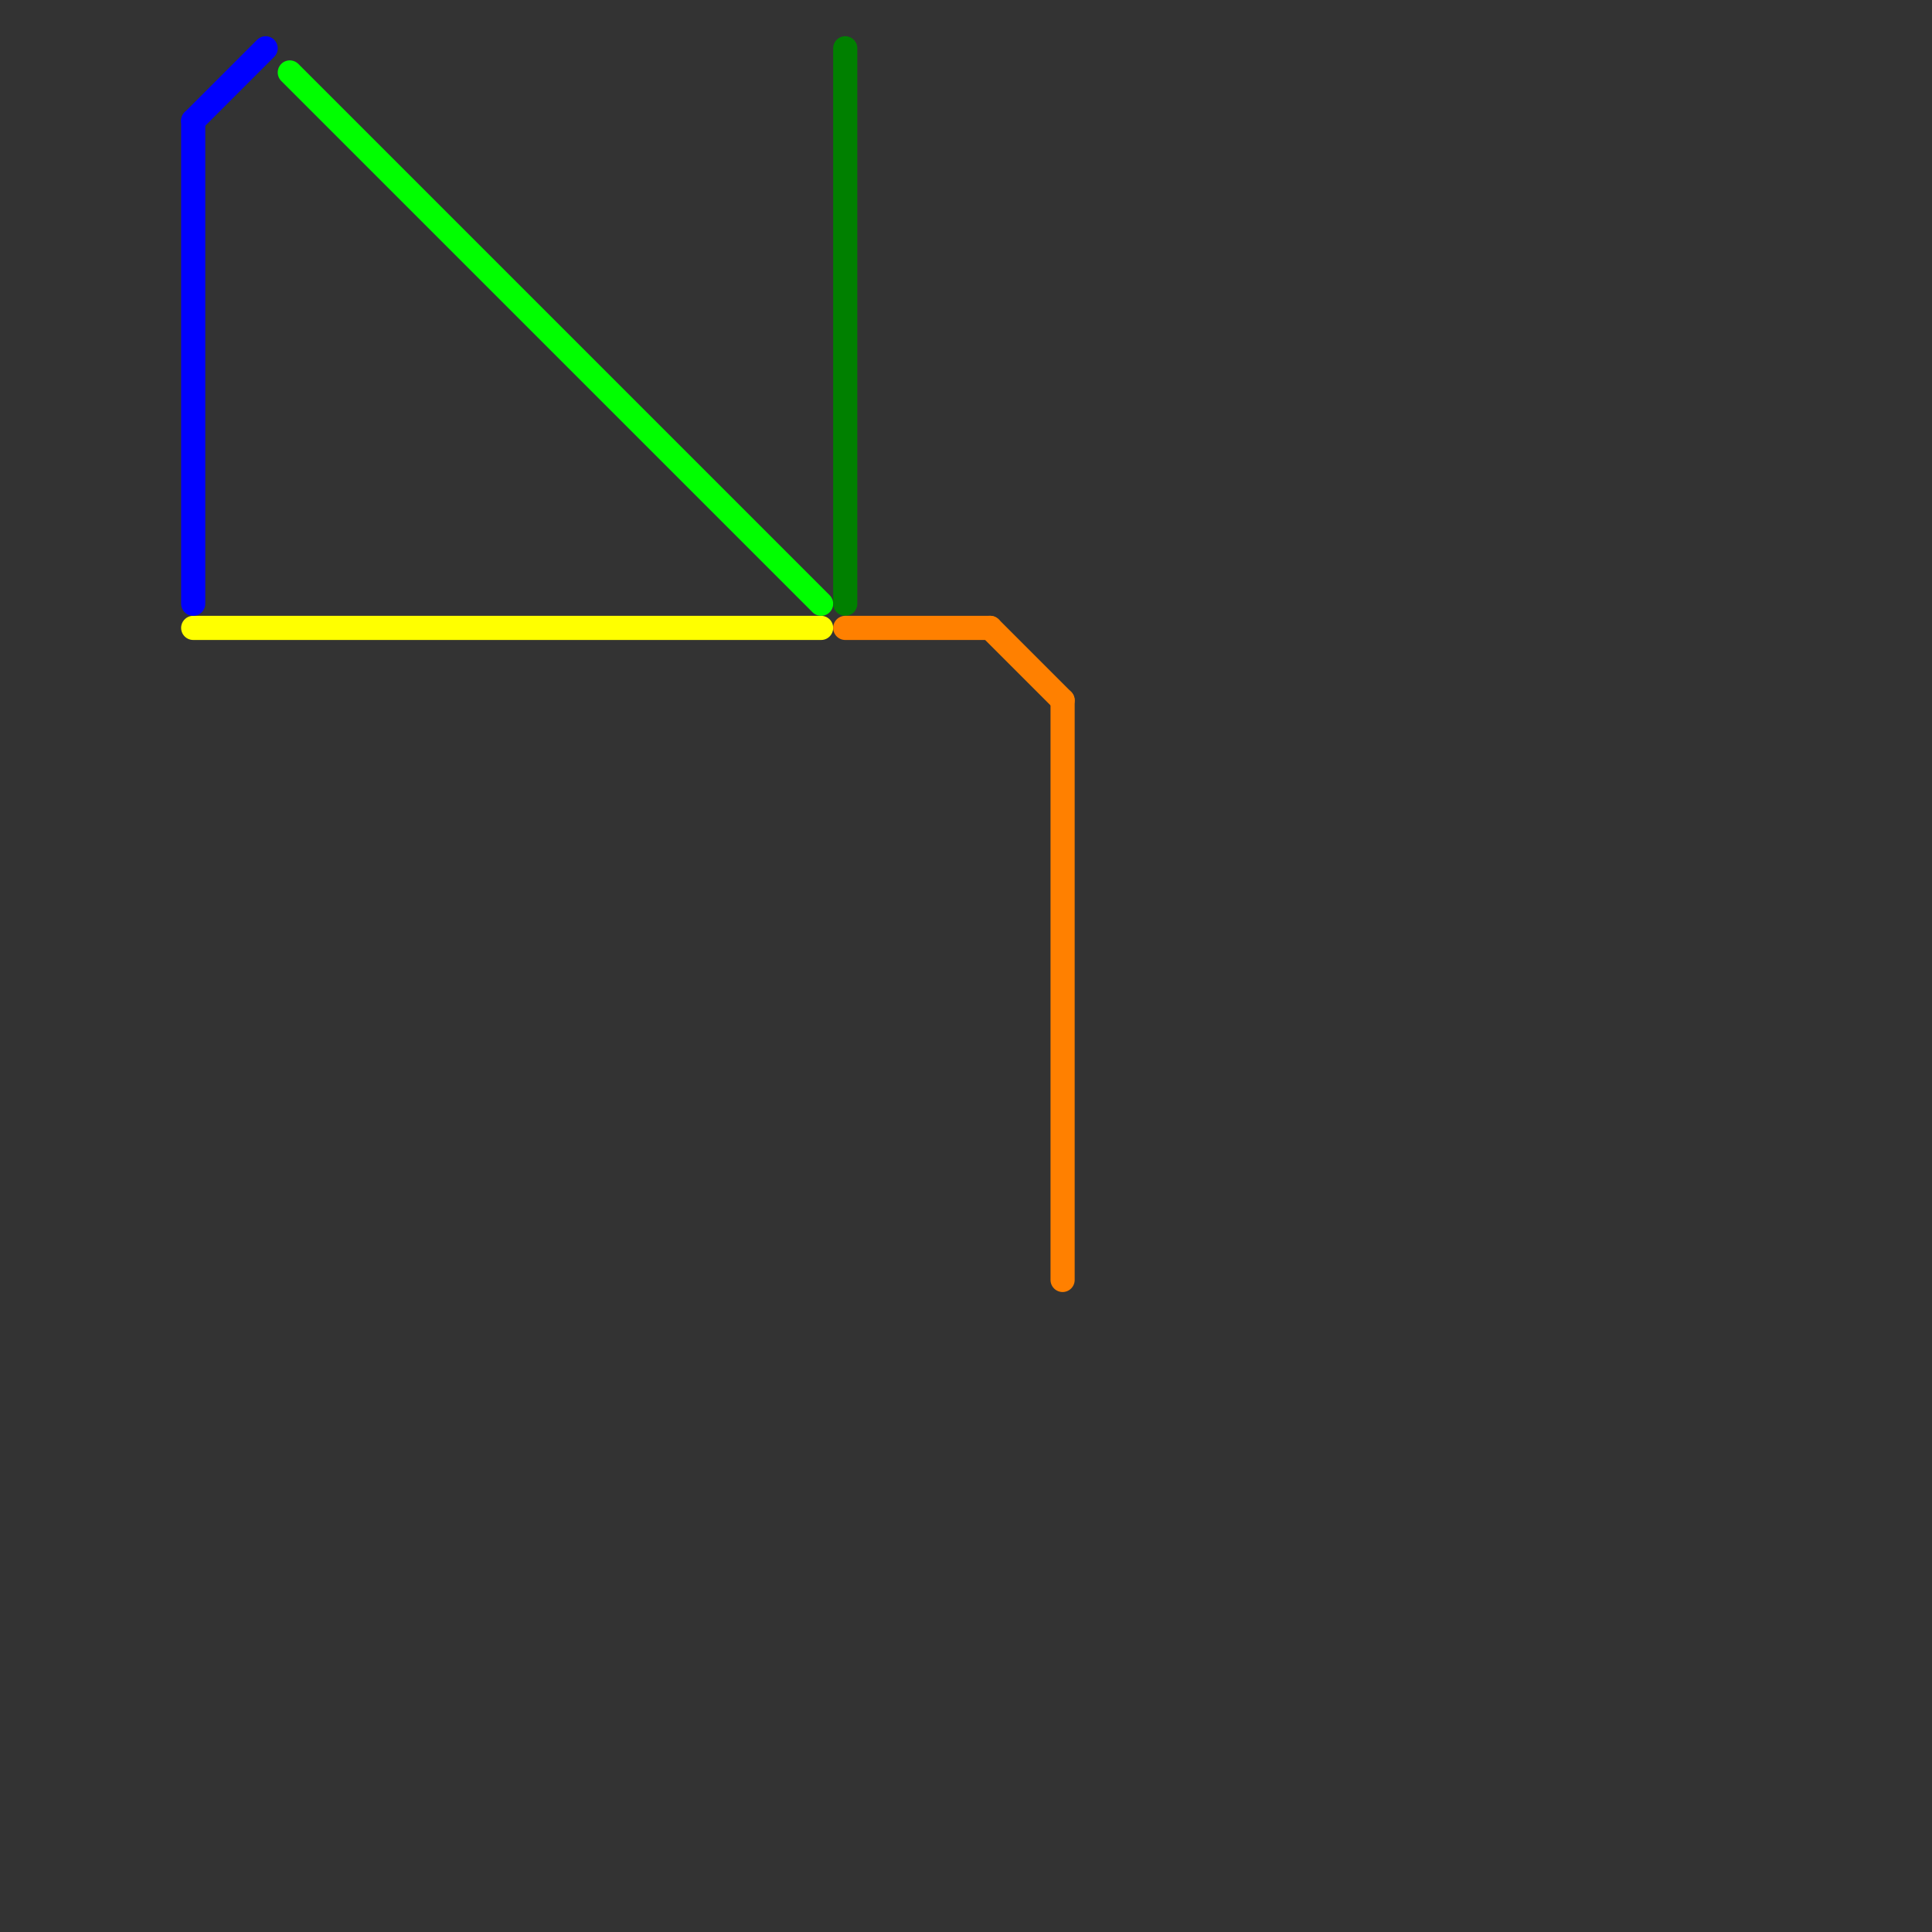 
<svg version="1.1" xmlns="http://www.w3.org/2000/svg" viewBox="0 0 80 80">
<rect x="0" y="0" width="80" height="80" fill="#333333" stroke="none"/>
<style>text { font: 1px Helvetica; font-weight: 600; white-space: pre; dominant-baseline: central; } line { stroke-width: 1; fill: none; stroke-linecap: round; stroke-linejoin: round; } .c0 { stroke: #ffff00 } .c1 { stroke: #0000ff } .c2 { stroke: #00ff00 } .c3 { stroke: #008000 } .c4 { stroke: #ff8000 }</style><defs><g id="wm-xf"><circle r="1.2" fill="#000"/><circle r="0.9" fill="#fff"/><circle r="0.6" fill="#000"/><circle r="0.3" fill="#fff"/></g><g id="wm"><circle r="0.6" fill="#000"/><circle r="0.3" fill="#fff"/></g></defs><line class="c0" x1="8" y1="26" x2="34" y2="26"/><line class="c1" x1="8" y1="5" x2="8" y2="25"/><line class="c1" x1="8" y1="5" x2="11" y2="2"/><line class="c2" x1="12" y1="3" x2="34" y2="25"/><line class="c3" x1="35" y1="2" x2="35" y2="25"/><line class="c4" x1="41" y1="26" x2="44" y2="29"/><line class="c4" x1="35" y1="26" x2="41" y2="26"/><line class="c4" x1="44" y1="29" x2="44" y2="53"/>
</svg>

